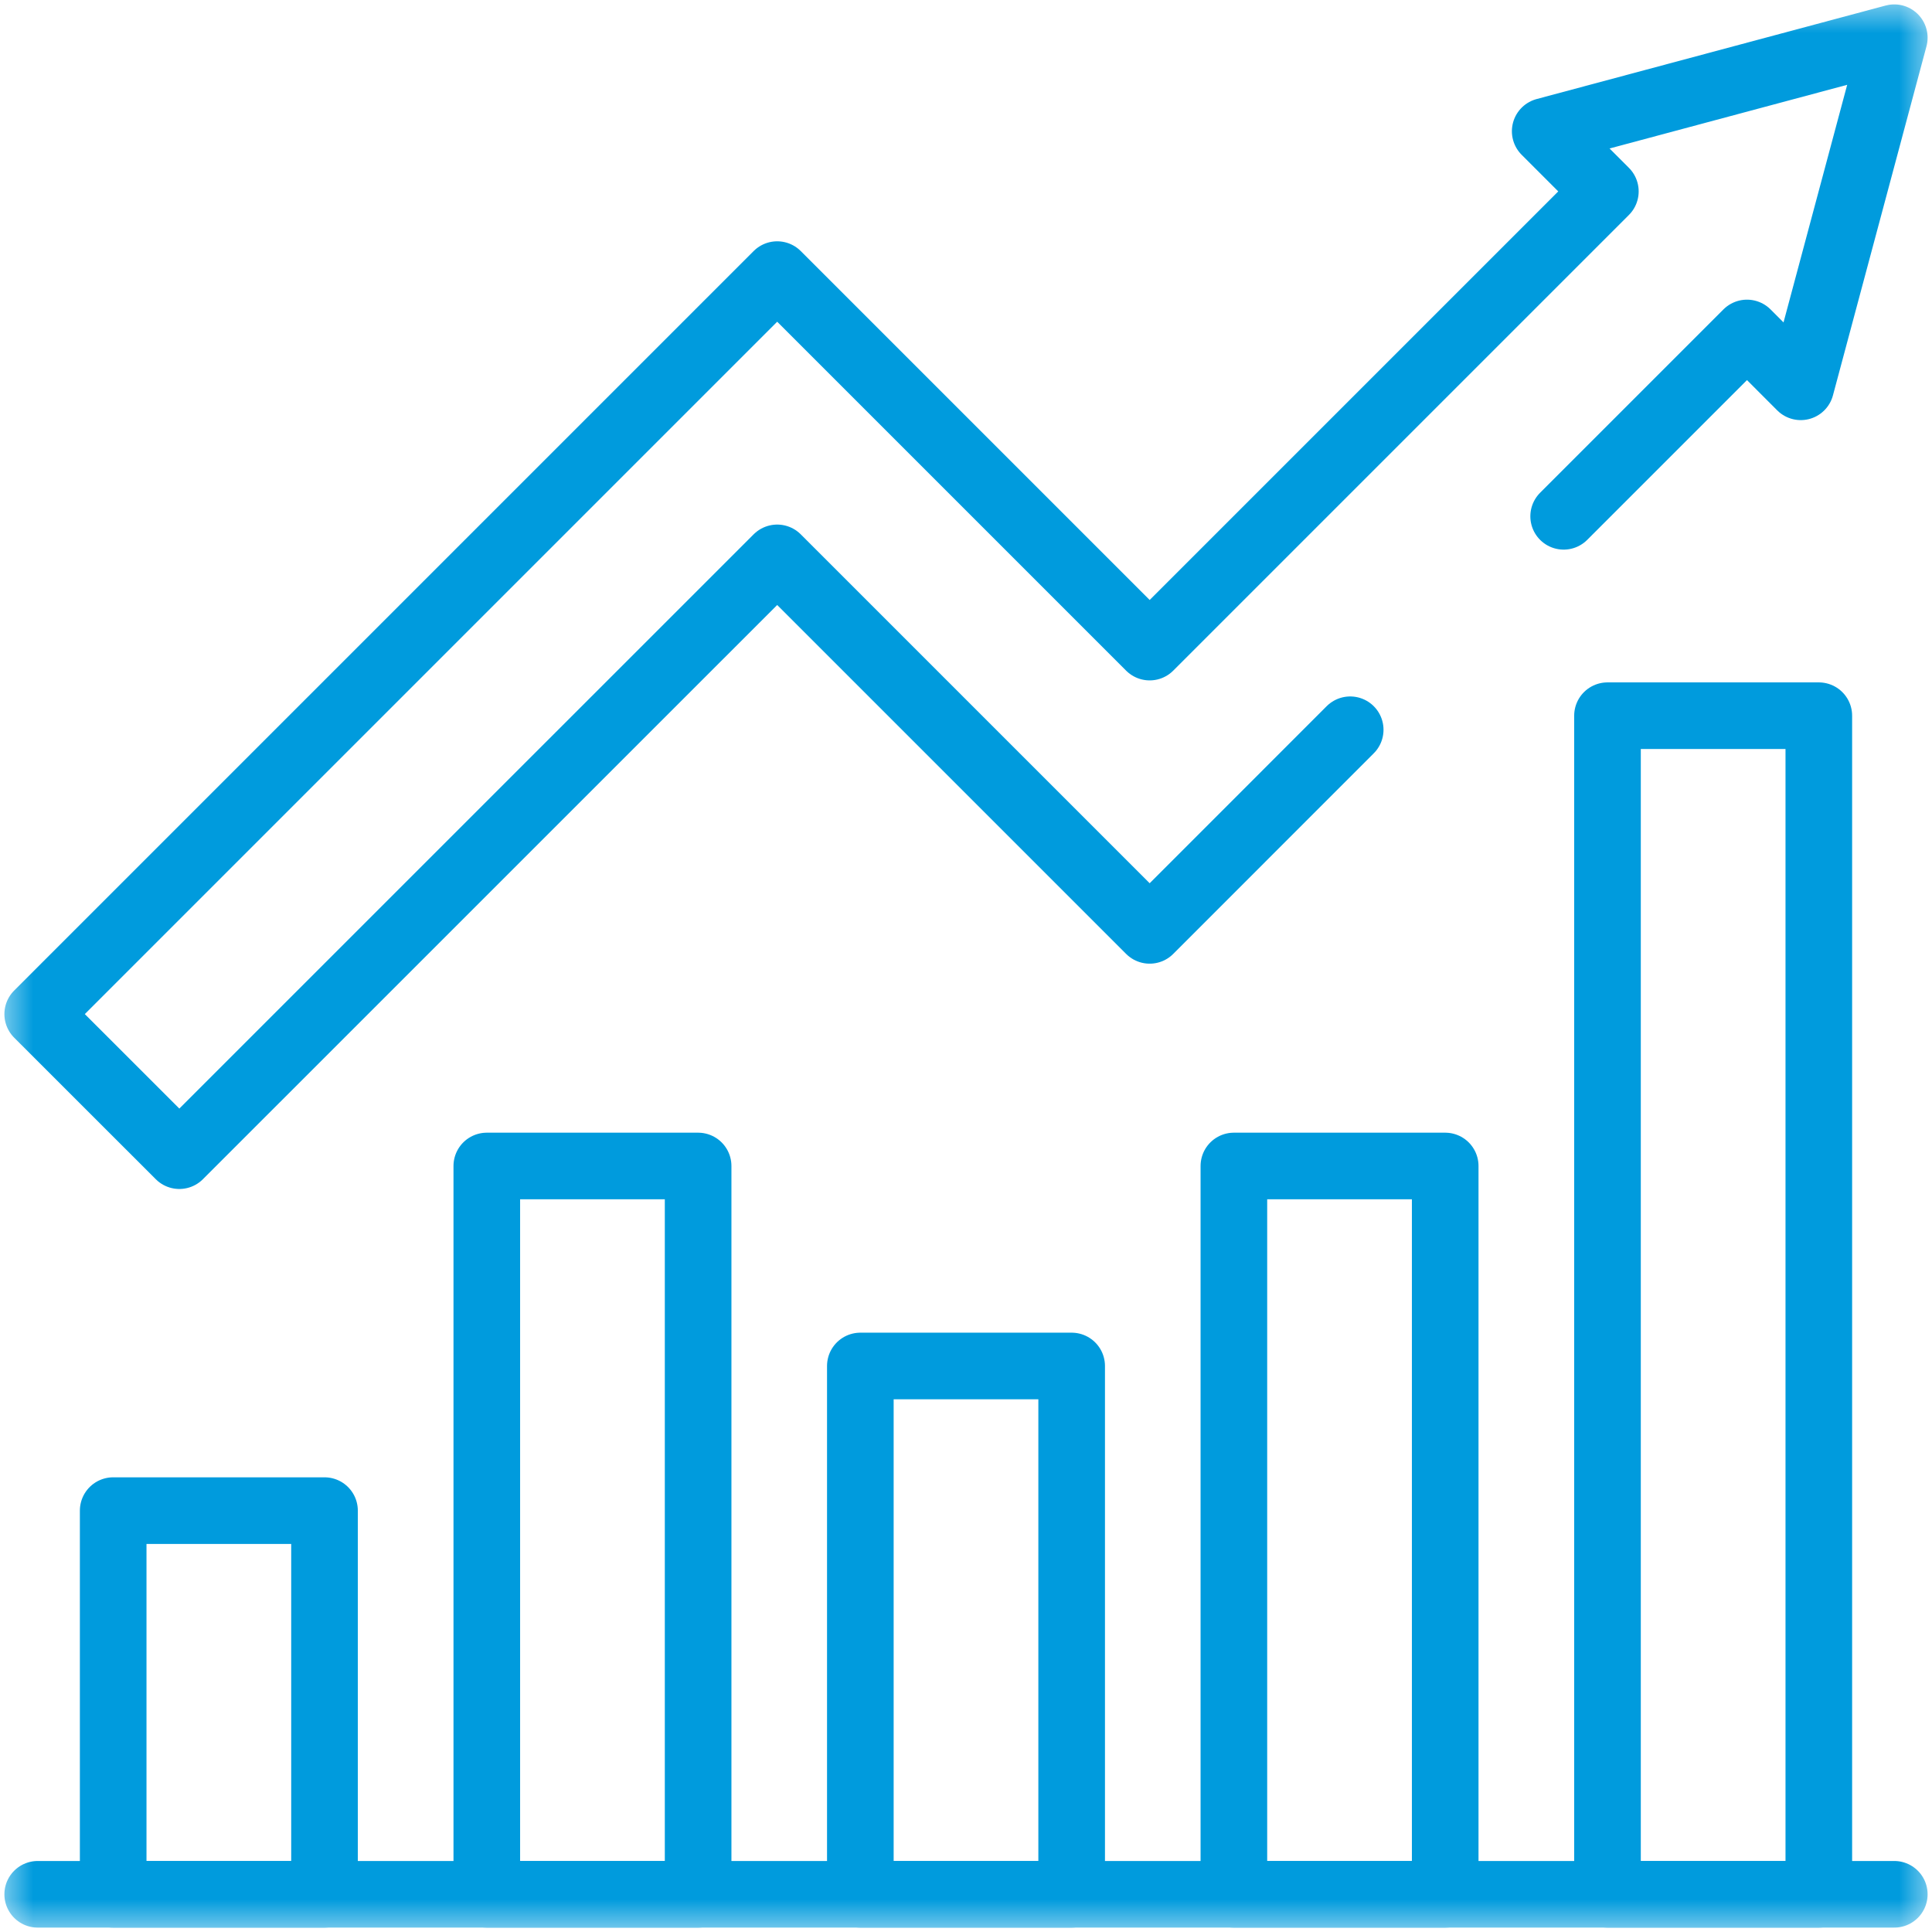 <svg width="29" height="29" viewBox="0 0 29 29" fill="none" xmlns="http://www.w3.org/2000/svg">
<g clip-path="url(#clip0_3207_1088)">
<mask id="mask0_3207_1088" style="mask-type:luminance" maskUnits="userSpaceOnUse" x="0" y="0" width="29" height="29">
<path d="M28.5 28.5V0.5H0.5V28.5H28.5Z" fill="white" stroke="white"/>
</mask>
<g mask="url(#mask0_3207_1088)">
<path d="M20.267 10.954L17.257 13.965L11.666 8.374L2.692 17.347L0.566 15.222L6.539 9.249L11.666 4.122L17.257 9.713L24.097 2.873L23.194 1.97L28.434 0.566L27.03 5.806L26.223 4.998L23.471 7.75" stroke="#009BDD" stroke-miterlimit="10" stroke-linecap="round" stroke-linejoin="round"/>
<path d="M0.566 28.434H28.434" stroke="#009BDD" stroke-miterlimit="10" stroke-linecap="round" stroke-linejoin="round"/>
<path d="M27.301 28.434H24.129V10.743H27.301V28.434Z" stroke="#009BDD" stroke-miterlimit="10" stroke-linecap="round" stroke-linejoin="round"/>
<path d="M4.871 28.434H1.699V22.675H4.871V28.434Z" stroke="#009BDD" stroke-miterlimit="10" stroke-linecap="round" stroke-linejoin="round"/>
<path d="M10.479 28.434H7.307V17.502H10.479V28.434Z" stroke="#009BDD" stroke-miterlimit="10" stroke-linecap="round" stroke-linejoin="round"/>
<path d="M16.086 28.434H12.914V20.504H16.086V28.434Z" stroke="#009BDD" stroke-miterlimit="10" stroke-linecap="round" stroke-linejoin="round"/>
<path d="M21.693 28.434H18.521V17.502H21.693V28.434Z" stroke="#009BDD" stroke-miterlimit="10" stroke-linecap="round" stroke-linejoin="round"/>
</g>
</g>
<defs>
<clipPath id="clip0_3207_1088">
<rect width="29" height="29" fill="white"/>
</clipPath>
</defs>
</svg>
